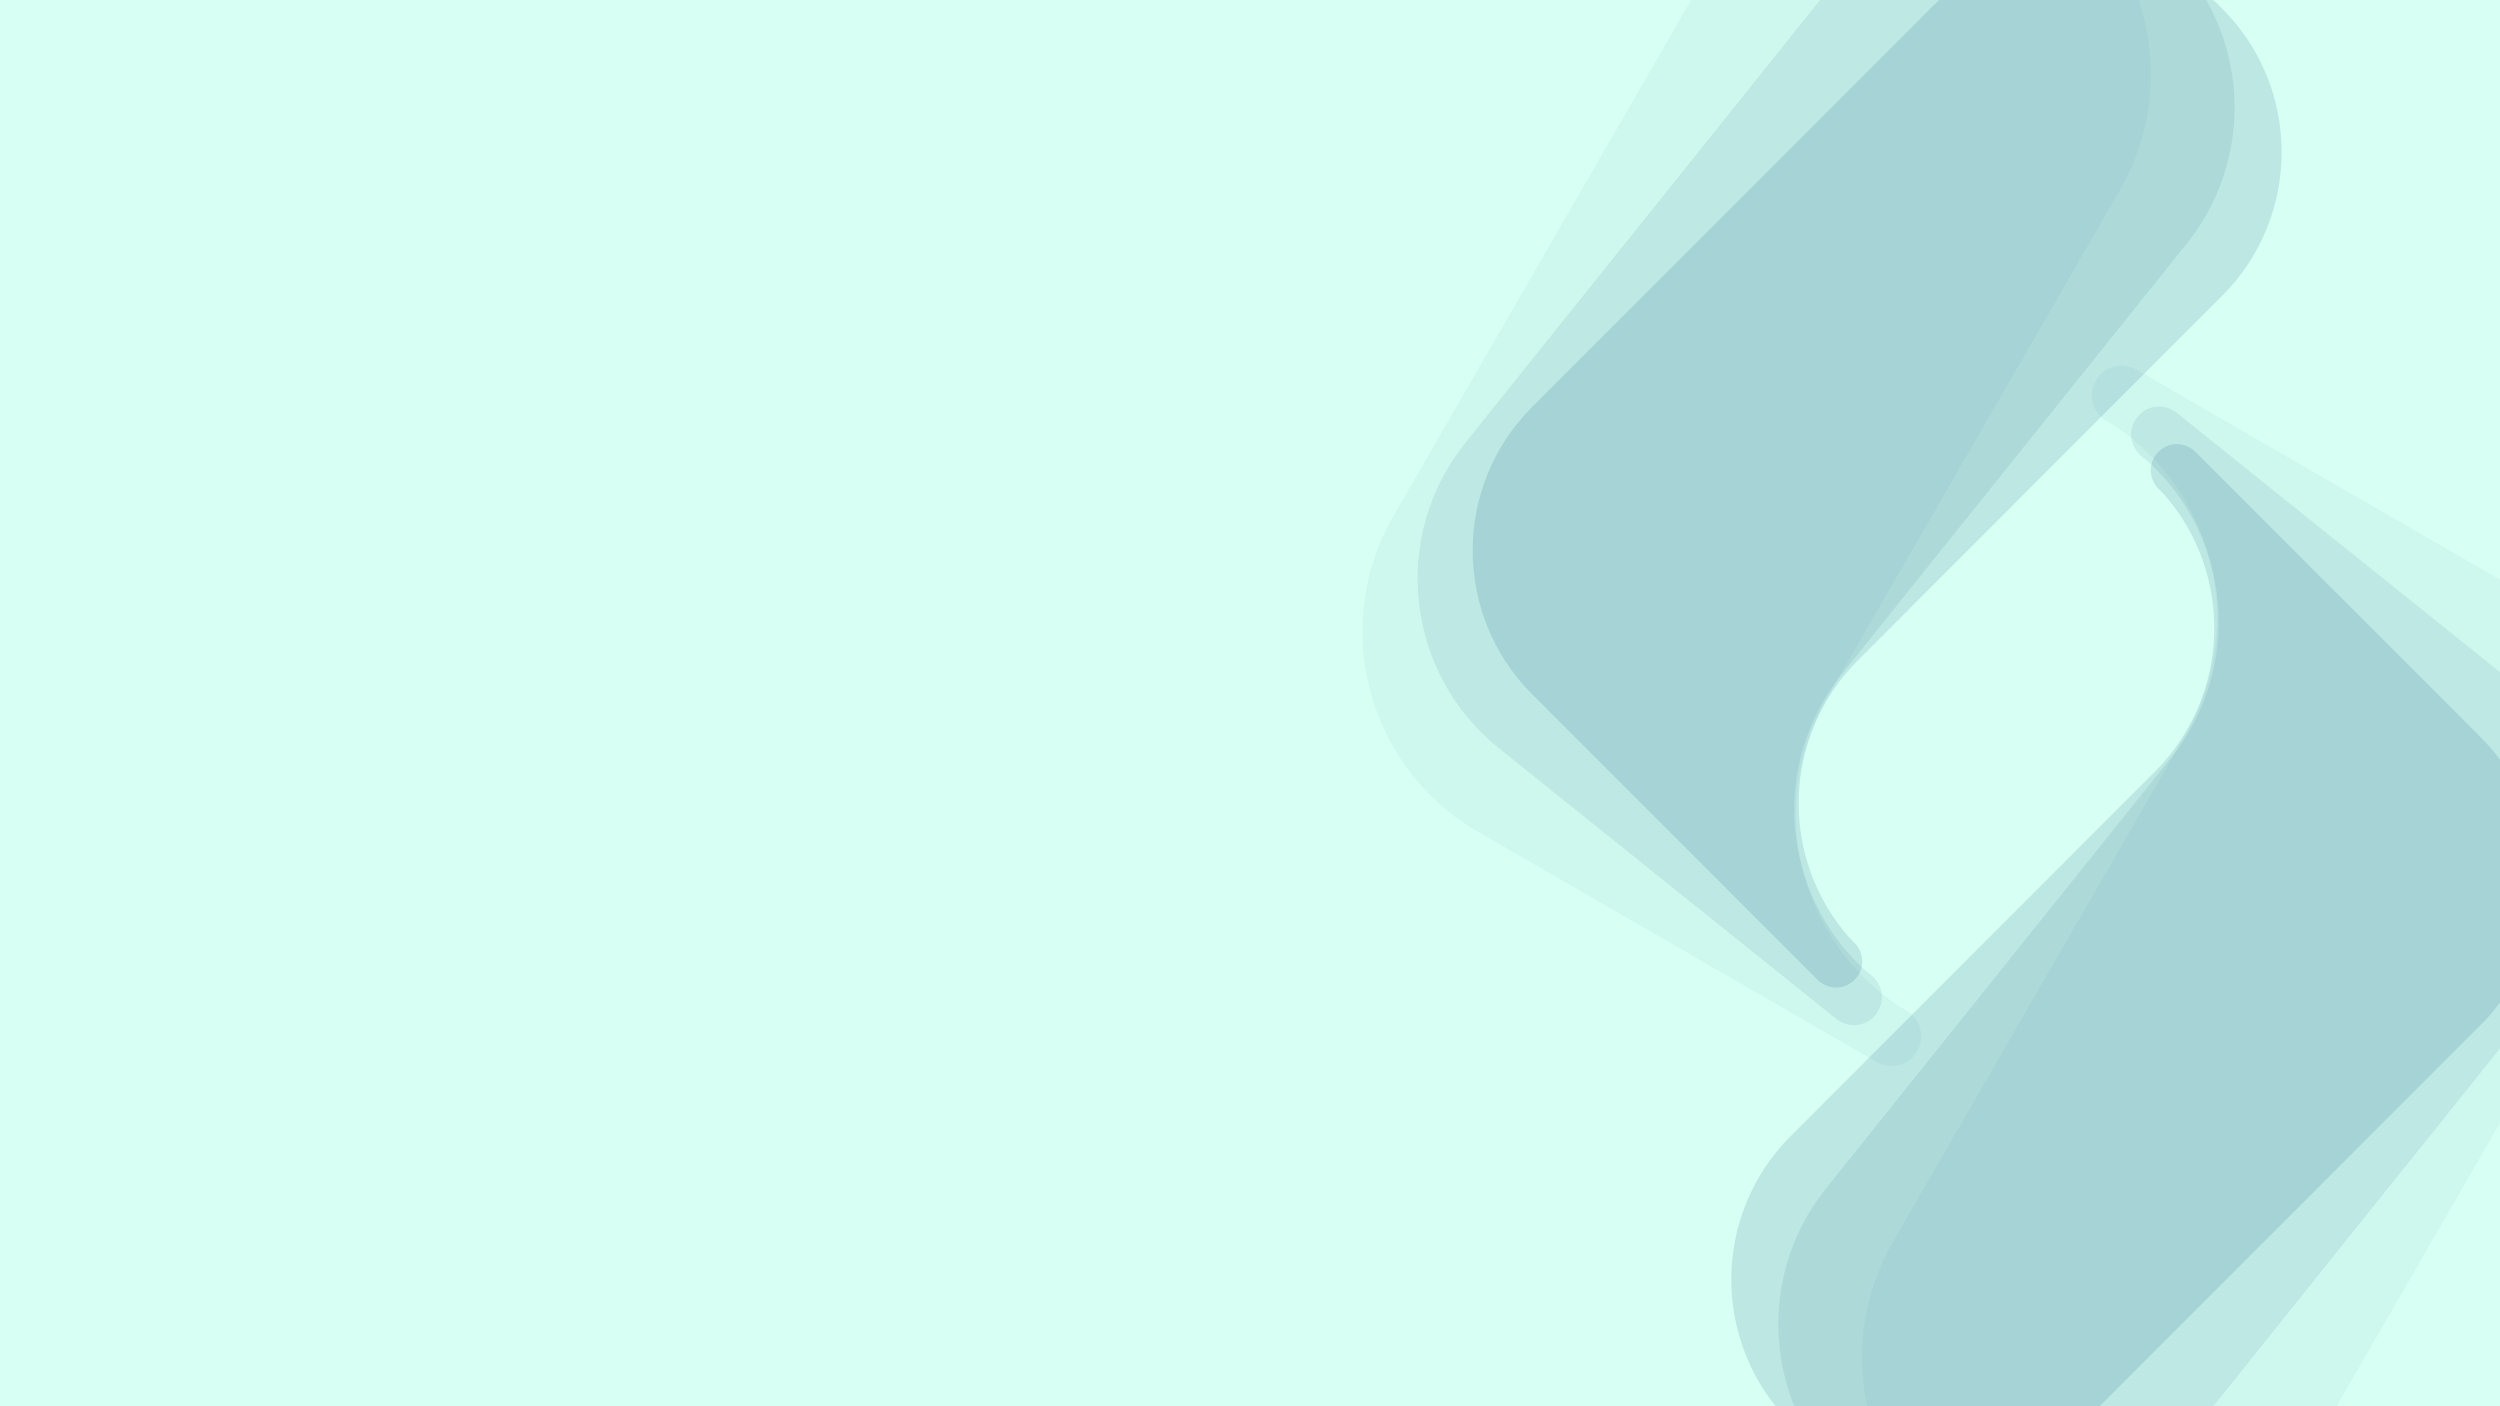 <svg width="1920" height="1080" viewBox="0 0 1920 1080" fill="none" xmlns="http://www.w3.org/2000/svg">
<rect x="0" y="0" width="1920" height="1080" fill="#333333" stroke="none"/>
<g clip-path="url(#clip0_122_16)">
<rect width="1920" height="1080" fill="white"/>
<rect width="1920" height="1080" fill="#D7FFF3"/>
<path d="M1946.87 460.747L1944.72 459.503L1928.69 450.243L1791.75 371.117L1790.34 370.382L1636.74 281.556C1637.82 282.178 1638.7 282.851 1639.78 283.473C1629.07 277.845 1615.8 281.503 1609.75 292.126L1609.54 292.485C1604.02 302.057 1606.33 314.082 1614.55 320.984L1614.1 320.801C1614.22 320.871 1614.46 321.009 1614.7 321.147C1615.61 321.914 1616.64 322.75 1617.81 323.347L1623.91 326.871C1700.99 378.342 1725.97 481.399 1679.27 562.899L1453.83 953.675C1404.79 1038.53 1433.87 1147.07 1518.7 1196.16L1521.66 1197.79C1606.46 1246.79 1714.93 1217.72 1763.96 1132.87L2011.84 703.204C2060.76 618.278 2031.7 509.838 1946.87 460.747Z" fill="#235F88" fill-opacity="0.05"/>
<path d="M1135.13 638.798L1137.28 640.042L1153.31 649.302L1290.14 728.359L1291.57 729.188L1445.27 817.989C1444.19 817.367 1443.21 816.72 1442.23 816.072C1452.93 821.7 1466.09 817.974 1472.26 807.419L1472.46 807.06C1477.99 797.488 1475.67 785.463 1467.46 778.562L1467.91 778.744C1467.67 778.605 1467.55 778.536 1467.31 778.398C1466.4 777.631 1465.36 776.795 1464.19 776.199L1458.07 772.58C1381.02 721.203 1355.92 618.077 1402.74 536.646L1628.18 145.87C1677.1 60.944 1648.01 -47.59 1563.21 -96.586L1560.34 -98.245C1517.88 -122.777 1469.55 -127.73 1425.69 -115.979C1381.84 -104.227 1342.46 -75.771 1318.05 -33.321L1070.17 396.341C1021.22 481.173 1050.31 589.707 1135.13 638.798Z" fill="#235F88" fill-opacity="0.05"/>
<path d="M1930.81 524.893L1928.99 523.43L1915.41 512.542L1799.44 419.505L1798.24 418.622L1668.18 314.199C1669.09 314.93 1669.82 315.682 1670.73 316.413C1661.58 309.658 1648.73 311.165 1641.6 320.174L1641.35 320.478C1634.86 328.585 1635.29 340.087 1641.94 347.671L1641.55 347.438C1641.65 347.519 1641.85 347.681 1642.05 347.844C1642.79 348.687 1643.63 349.61 1644.64 350.332L1649.8 354.476C1714.08 413.284 1722.61 512.601 1667.6 581.673L1402.44 912.639C1344.79 984.497 1356.34 1089.49 1428.16 1147.19L1430.68 1149.13C1502.49 1206.74 1607.42 1195.19 1665.07 1123.33L1956.62 759.432C2014.17 687.493 2002.63 582.594 1930.81 524.893Z" fill="#235F88" fill-opacity="0.1"/>
<path d="M1151.19 574.651L1153.02 576.114L1166.59 587.002L1282.46 679.958L1283.67 680.933L1413.82 785.345C1412.91 784.614 1412.09 783.873 1411.27 783.131C1420.42 789.886 1433.17 788.298 1440.41 779.37L1440.65 779.066C1447.15 770.959 1446.71 759.457 1440.06 751.873L1440.45 752.107C1440.25 751.944 1440.15 751.863 1439.95 751.7C1439.21 750.858 1438.37 749.934 1437.37 749.213L1432.19 744.977C1367.92 686.26 1359.29 586.862 1414.4 517.872L1679.56 186.905C1737.12 114.966 1725.56 9.976 1653.75 -47.634L1651.32 -49.584C1615.36 -78.429 1571.16 -89.92 1528.74 -85.251C1486.31 -80.582 1445.66 -59.753 1416.93 -23.789L1125.38 340.112C1067.82 411.96 1079.37 516.95 1151.19 574.651Z" fill="#235F88" fill-opacity="0.1"/>
<path d="M1905.42 566.501L1903.87 564.957L1892.39 553.462L1794.23 455.244L1793.2 454.3L1683.13 344.073C1683.9 344.845 1684.5 345.617 1685.27 346.389C1677.47 339.183 1665.39 339.269 1657.84 346.903L1657.59 347.161C1650.73 354.023 1649.96 364.746 1655.36 372.466L1655.01 372.208C1655.1 372.294 1655.27 372.466 1655.44 372.637C1656.04 373.495 1656.73 374.439 1657.59 375.211L1661.96 379.586C1715.62 440.747 1713.39 533.819 1655.27 592.321L1375.29 872.479C1314.43 933.297 1314.43 1031.94 1375.21 1092.85L1377.35 1094.91C1438.13 1155.73 1536.71 1155.73 1597.58 1094.91L1905.42 786.871C1966.19 725.966 1966.19 627.405 1905.42 566.501Z" fill="#235F88" fill-opacity="0.15"/>
<path d="M1176.58 533.042L1178.13 534.586L1189.61 546.081L1287.68 644.213L1288.71 645.243L1398.87 755.47C1398.1 754.698 1397.41 753.926 1396.73 753.154C1404.53 760.36 1416.53 760.188 1424.16 752.64L1424.41 752.382C1431.27 745.52 1432.04 734.797 1426.64 727.077L1426.99 727.334C1426.81 727.163 1426.73 727.077 1426.56 726.905C1425.96 726.048 1425.27 725.104 1424.41 724.332L1420.04 719.871C1366.38 658.796 1368.52 565.638 1426.73 507.222L1706.71 227.064C1767.48 166.159 1767.48 67.512 1706.71 6.694L1704.65 4.635C1674.22 -25.817 1634.35 -41 1594.49 -41C1554.63 -41 1514.77 -25.817 1484.42 4.635L1176.58 312.672C1115.81 373.491 1115.81 472.138 1176.58 533.042Z" fill="#235F88" fill-opacity="0.15"/>
</g>
<defs>
<clipPath id="clip0_122_16">
<rect width="1920" height="1080" fill="white"/>
</clipPath>
</defs>
</svg>
